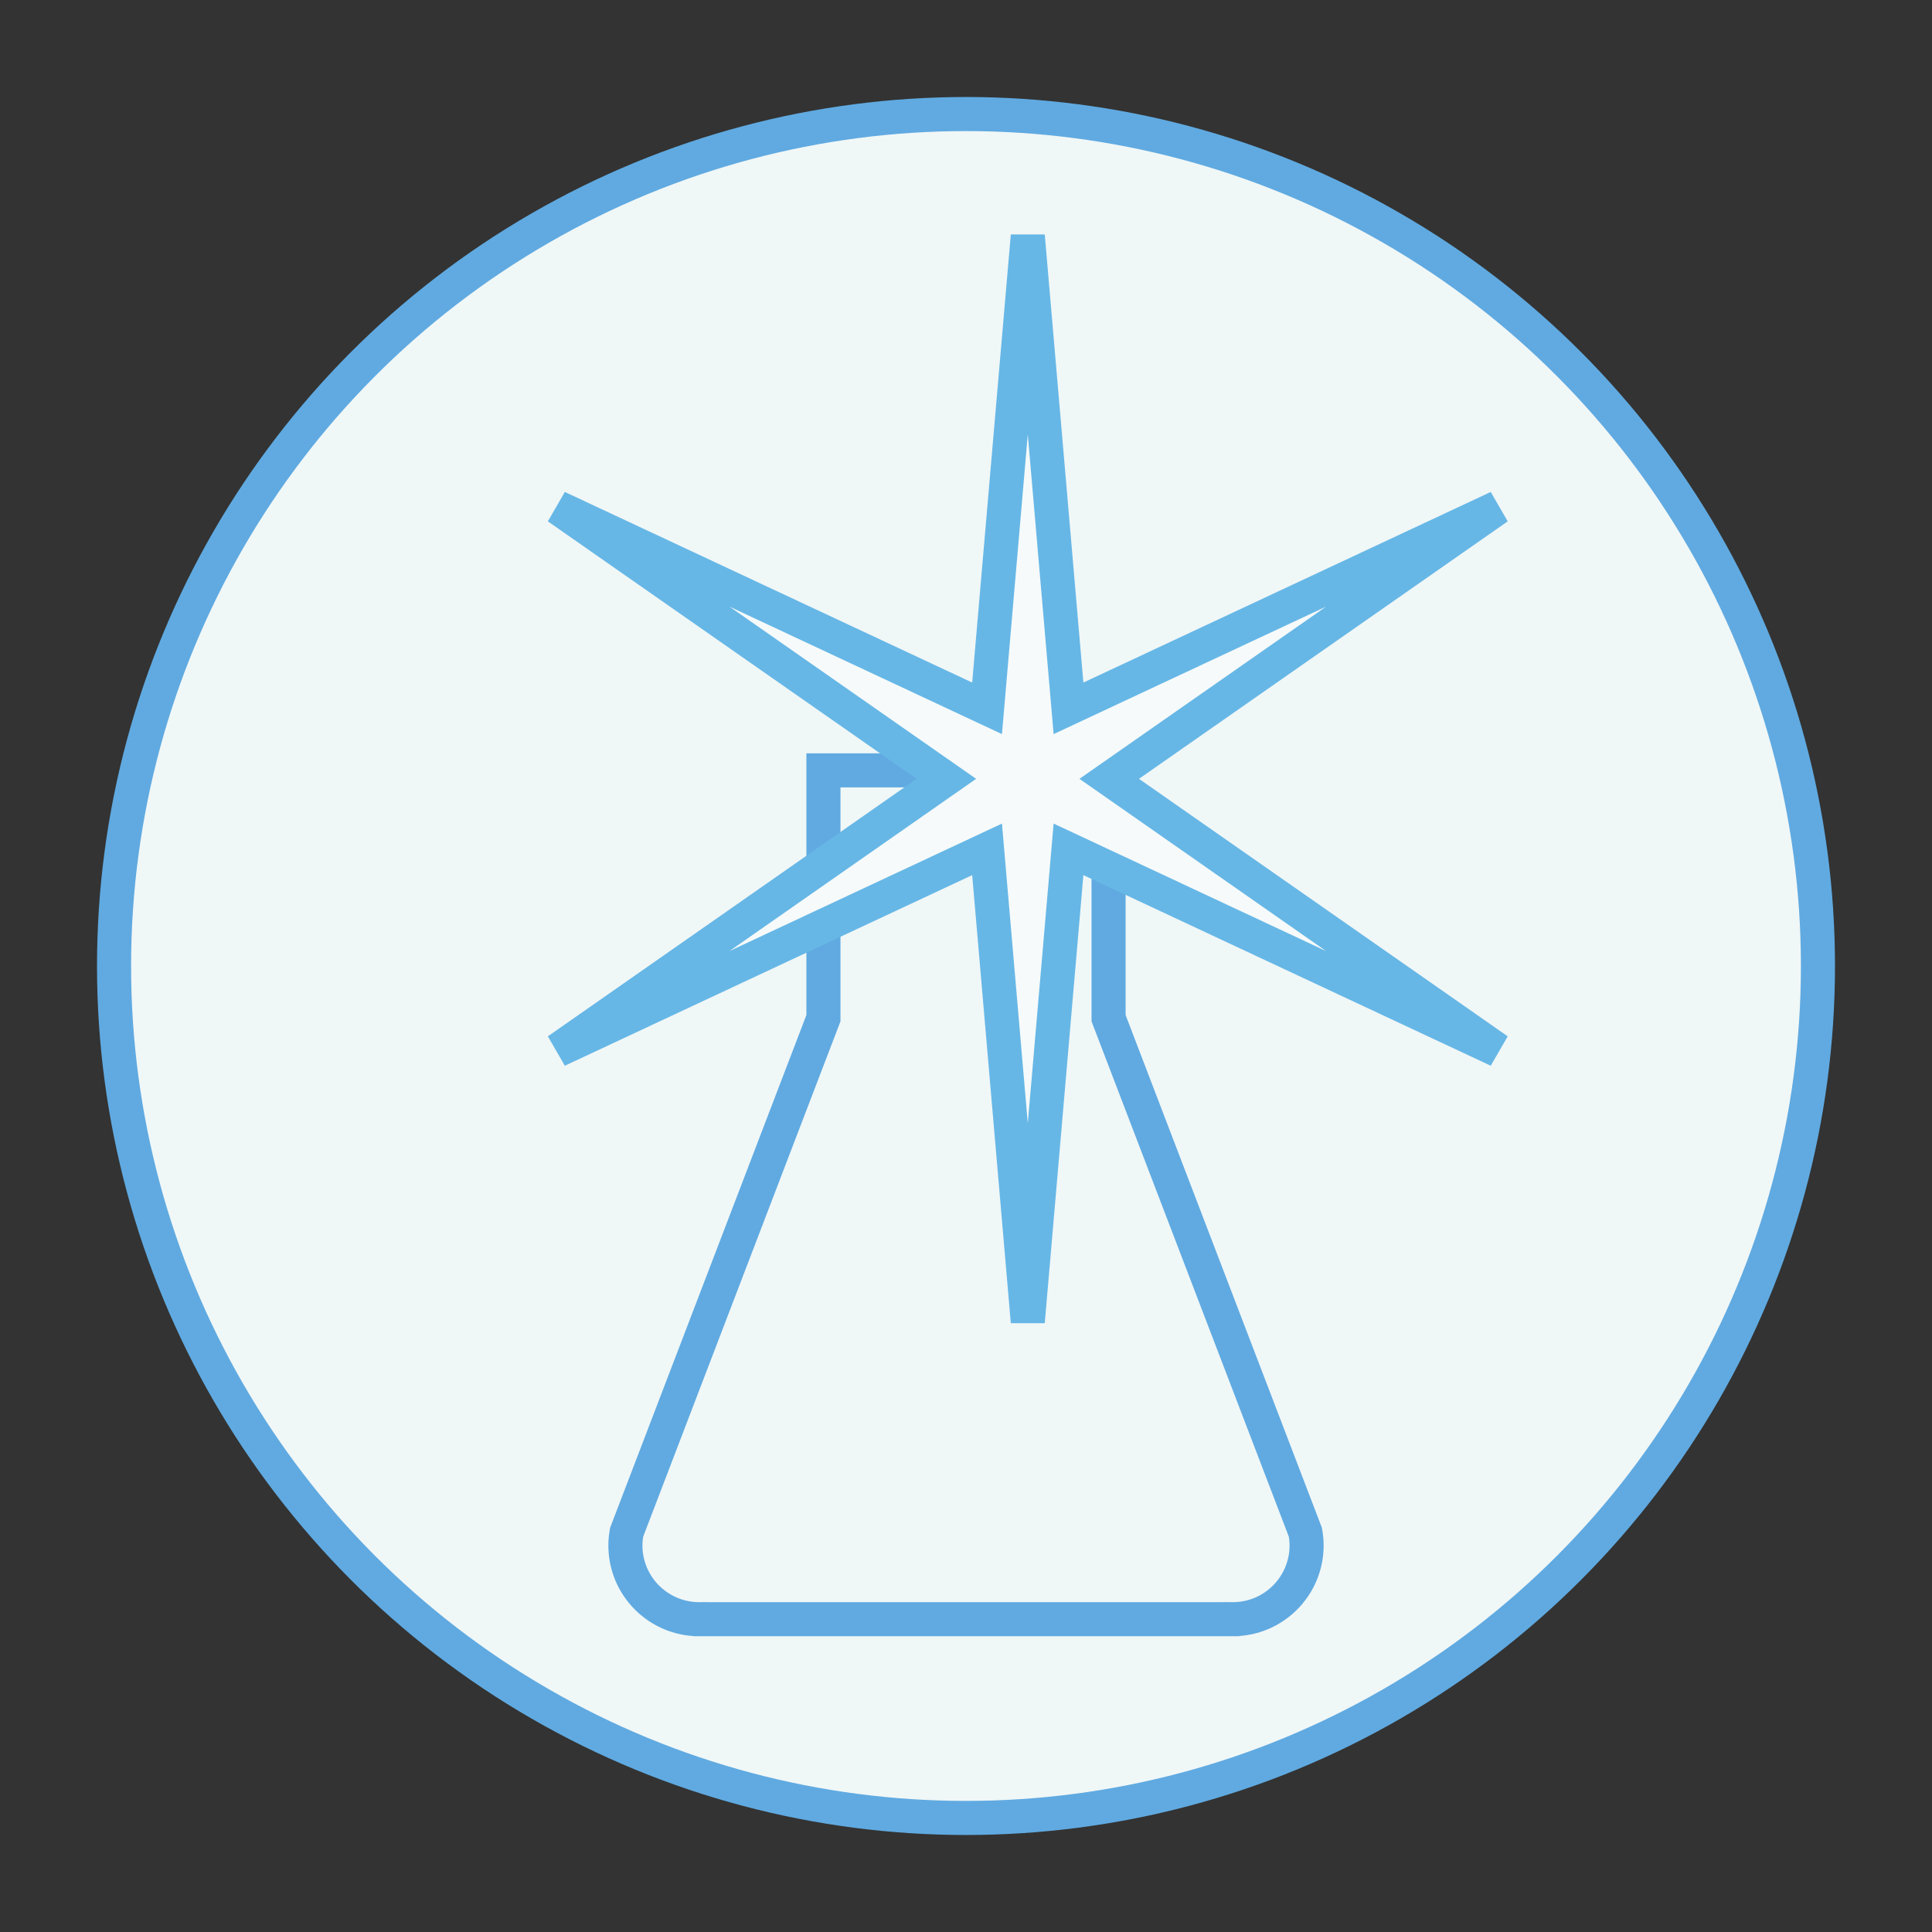 <?xml version="1.0" encoding="utf-8"?>
<!-- Generator: Adobe Illustrator 15.1.0, SVG Export Plug-In . SVG Version: 6.00 Build 0)  -->
<!DOCTYPE svg PUBLIC "-//W3C//DTD SVG 1.1//EN" "http://www.w3.org/Graphics/SVG/1.1/DTD/svg11.dtd">
<svg version="1.1" id="Livello_1" xmlns="http://www.w3.org/2000/svg" xmlns:xlink="http://www.w3.org/1999/xlink" x="0px" y="0px"
	 width="170.08px" height="170.08px" viewBox="0 0 170.08 170.08" enable-background="new 0 0 170.08 170.08" xml:space="preserve">
<rect x="0" y="0" width="170.08" height="170.08" fill="#333333" stroke="none"/>
<g>
	<circle fill="#F0F7F7" stroke="#60AAE1" stroke-width="3" stroke-miterlimit="10" cx="85.04" cy="85.04" r="75"/>
	<g>
		<path fill="none" stroke="#60AAE1" stroke-width="3" stroke-miterlimit="10" d="M97.591,67.816v21.819l17.324,45.253
			c0.068,0.377,0.109,0.765,0.109,1.162c0,3.586-2.907,6.493-6.493,6.493c-0.041,0-0.081-0.006-0.122-0.006l-0.005,0.006H85.04
			H61.677l-0.006-0.006c-0.041,0-0.08,0.006-0.121,0.006c-3.586,0-6.494-2.907-6.494-6.493c0-0.397,0.041-0.785,0.109-1.162
			l17.324-45.253V67.816h8.887"/>
	</g>
	<polygon fill="#F6FAFA" stroke="#66B7E6" stroke-width="3" stroke-miterlimit="10" points="90.479,20.771 94.063,62.356 
		131.87,44.667 97.648,68.563 131.87,92.461 94.063,74.771 90.479,116.357 86.895,74.771 49.089,92.461 83.311,68.563 
		49.089,44.667 86.895,62.356 	"/>
</g>
</svg>
